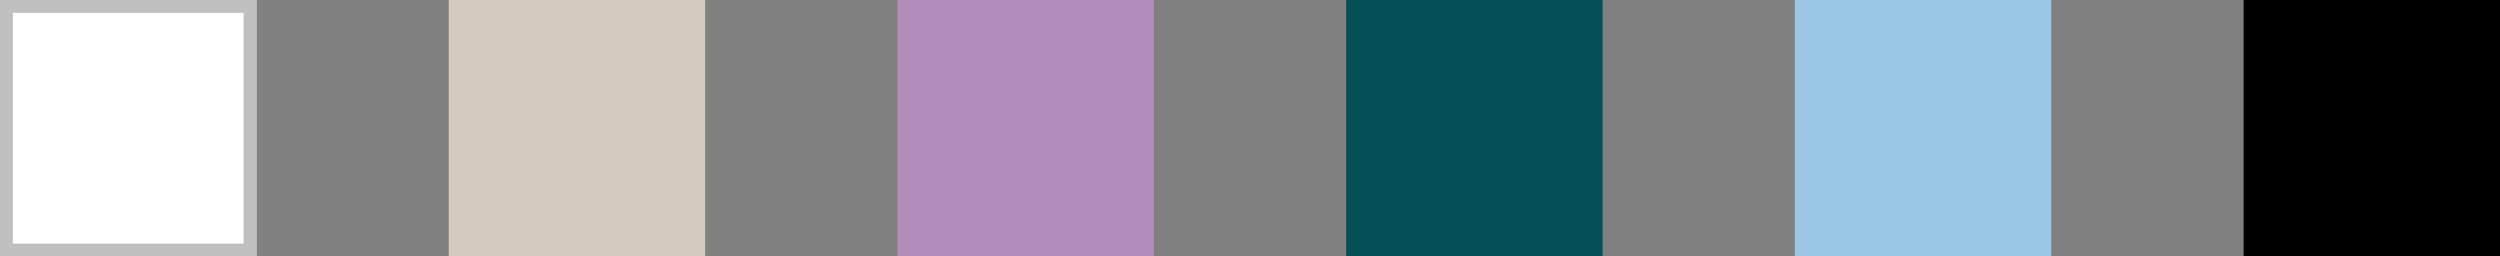 <svg xmlns="http://www.w3.org/2000/svg" width="195" height="20" viewBox="0 0 195 20"><rect x="0" y="0" width="195" height="20" fill="#808080" stroke="none"/><g transform="translate(-425 -3782)"><rect width="20" height="20" transform="translate(425 3782)" fill="#fff"/><path d="M1,1V19H19V1H1M0,0H20V20H0Z" transform="translate(425 3782)" fill="#bfbfbf"/><rect width="20" height="20" transform="translate(460 3782)" fill="#d4cabe"/><rect width="20" height="20" transform="translate(495 3782)" fill="#b28cbb"/><rect width="20" height="20" transform="translate(530 3782)" fill="#035056"/><rect width="20" height="20" transform="translate(565 3782)" fill="#9ac7e4"/><rect width="20" height="20" transform="translate(600 3782)" fill="#000001"/></g></svg>